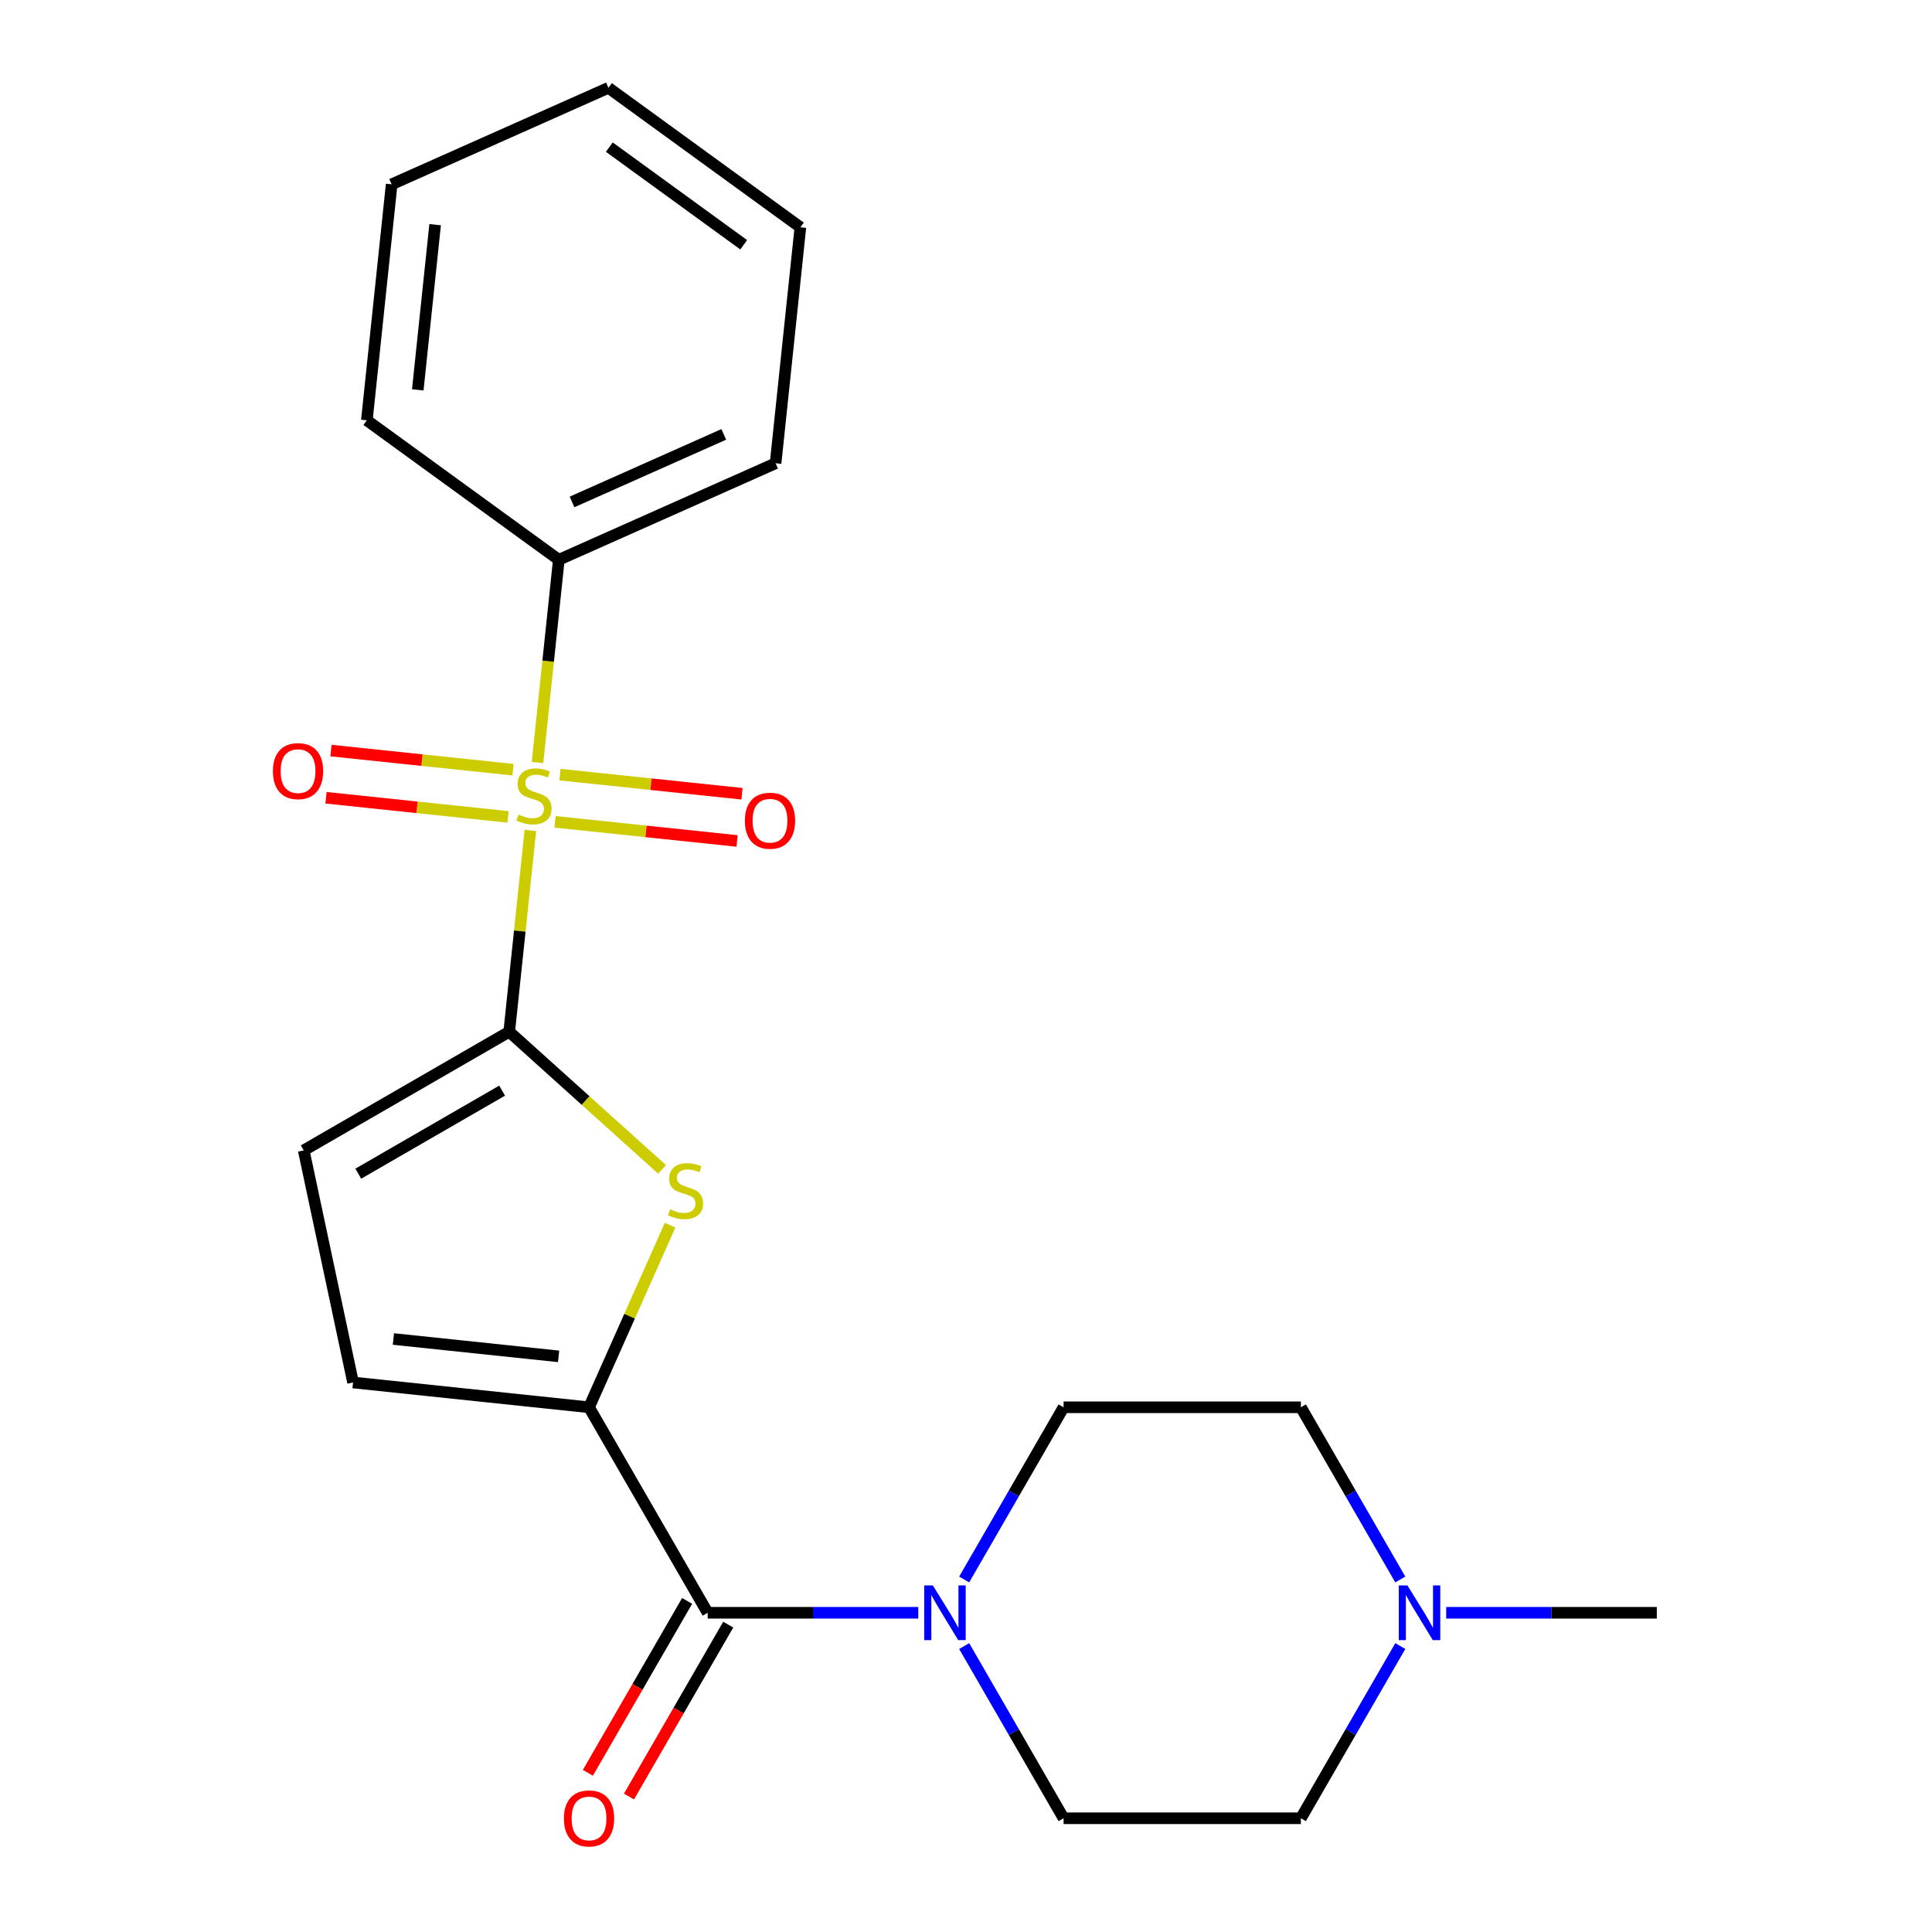 <?xml version='1.0' encoding='iso-8859-1'?>
<svg version='1.1' baseProfile='full'
              xmlns='http://www.w3.org/2000/svg'
                      xmlns:rdkit='http://www.rdkit.org/xml'
                      xmlns:xlink='http://www.w3.org/1999/xlink'
                  xml:space='preserve'
width='1000px' height='1000px' viewBox='0 0 1000 1000'>
<!-- END OF HEADER -->
<rect style='opacity:1.0;fill:#FFFFFF;stroke:none' width='1000' height='1000' x='0' y='0'> </rect>
<path class='bond-0' d='M 274.517,429.835 L 269.042,481.932' style='fill:none;fill-rule:evenodd;stroke:#CCCC00;stroke-width:6px;stroke-linecap:butt;stroke-linejoin:miter;stroke-opacity:1' />
<path class='bond-0' d='M 269.042,481.932 L 263.566,534.028' style='fill:none;fill-rule:evenodd;stroke:#000000;stroke-width:6px;stroke-linecap:butt;stroke-linejoin:miter;stroke-opacity:1' />
<path class='bond-8' d='M 265.537,398.393 L 218.423,393.441' style='fill:none;fill-rule:evenodd;stroke:#CCCC00;stroke-width:6px;stroke-linecap:butt;stroke-linejoin:miter;stroke-opacity:1' />
<path class='bond-8' d='M 218.423,393.441 L 171.309,388.49' style='fill:none;fill-rule:evenodd;stroke:#FF0000;stroke-width:6px;stroke-linecap:butt;stroke-linejoin:miter;stroke-opacity:1' />
<path class='bond-8' d='M 262.97,422.822 L 215.856,417.87' style='fill:none;fill-rule:evenodd;stroke:#CCCC00;stroke-width:6px;stroke-linecap:butt;stroke-linejoin:miter;stroke-opacity:1' />
<path class='bond-8' d='M 215.856,417.87 L 168.742,412.918' style='fill:none;fill-rule:evenodd;stroke:#FF0000;stroke-width:6px;stroke-linecap:butt;stroke-linejoin:miter;stroke-opacity:1' />
<path class='bond-9' d='M 287.27,425.376 L 334.384,430.328' style='fill:none;fill-rule:evenodd;stroke:#CCCC00;stroke-width:6px;stroke-linecap:butt;stroke-linejoin:miter;stroke-opacity:1' />
<path class='bond-9' d='M 334.384,430.328 L 381.498,435.28' style='fill:none;fill-rule:evenodd;stroke:#FF0000;stroke-width:6px;stroke-linecap:butt;stroke-linejoin:miter;stroke-opacity:1' />
<path class='bond-9' d='M 289.838,400.947 L 336.952,405.899' style='fill:none;fill-rule:evenodd;stroke:#CCCC00;stroke-width:6px;stroke-linecap:butt;stroke-linejoin:miter;stroke-opacity:1' />
<path class='bond-9' d='M 336.952,405.899 L 384.066,410.851' style='fill:none;fill-rule:evenodd;stroke:#FF0000;stroke-width:6px;stroke-linecap:butt;stroke-linejoin:miter;stroke-opacity:1' />
<path class='bond-10' d='M 278.211,394.694 L 283.726,342.218' style='fill:none;fill-rule:evenodd;stroke:#CCCC00;stroke-width:6px;stroke-linecap:butt;stroke-linejoin:miter;stroke-opacity:1' />
<path class='bond-10' d='M 283.726,342.218 L 289.242,289.741' style='fill:none;fill-rule:evenodd;stroke:#000000;stroke-width:6px;stroke-linecap:butt;stroke-linejoin:miter;stroke-opacity:1' />
<path class='bond-1' d='M 263.566,534.028 L 303.126,569.648' style='fill:none;fill-rule:evenodd;stroke:#000000;stroke-width:6px;stroke-linecap:butt;stroke-linejoin:miter;stroke-opacity:1' />
<path class='bond-1' d='M 303.126,569.648 L 342.686,605.268' style='fill:none;fill-rule:evenodd;stroke:#CCCC00;stroke-width:6px;stroke-linecap:butt;stroke-linejoin:miter;stroke-opacity:1' />
<path class='bond-5' d='M 263.566,534.028 L 157.204,595.436' style='fill:none;fill-rule:evenodd;stroke:#000000;stroke-width:6px;stroke-linecap:butt;stroke-linejoin:miter;stroke-opacity:1' />
<path class='bond-5' d='M 259.893,564.512 L 185.44,607.497' style='fill:none;fill-rule:evenodd;stroke:#000000;stroke-width:6px;stroke-linecap:butt;stroke-linejoin:miter;stroke-opacity:1' />
<path class='bond-2' d='M 346.844,634.159 L 325.863,681.282' style='fill:none;fill-rule:evenodd;stroke:#CCCC00;stroke-width:6px;stroke-linecap:butt;stroke-linejoin:miter;stroke-opacity:1' />
<path class='bond-2' d='M 325.863,681.282 L 304.882,728.406' style='fill:none;fill-rule:evenodd;stroke:#000000;stroke-width:6px;stroke-linecap:butt;stroke-linejoin:miter;stroke-opacity:1' />
<path class='bond-3' d='M 304.882,728.406 L 366.29,834.768' style='fill:none;fill-rule:evenodd;stroke:#000000;stroke-width:6px;stroke-linecap:butt;stroke-linejoin:miter;stroke-opacity:1' />
<path class='bond-22' d='M 304.882,728.406 L 182.739,715.569' style='fill:none;fill-rule:evenodd;stroke:#000000;stroke-width:6px;stroke-linecap:butt;stroke-linejoin:miter;stroke-opacity:1' />
<path class='bond-22' d='M 289.128,702.052 L 203.628,693.065' style='fill:none;fill-rule:evenodd;stroke:#000000;stroke-width:6px;stroke-linecap:butt;stroke-linejoin:miter;stroke-opacity:1' />
<path class='bond-4' d='M 366.29,834.768 L 420.793,834.768' style='fill:none;fill-rule:evenodd;stroke:#000000;stroke-width:6px;stroke-linecap:butt;stroke-linejoin:miter;stroke-opacity:1' />
<path class='bond-4' d='M 420.793,834.768 L 475.296,834.768' style='fill:none;fill-rule:evenodd;stroke:#0000FF;stroke-width:6px;stroke-linecap:butt;stroke-linejoin:miter;stroke-opacity:1' />
<path class='bond-11' d='M 355.654,828.627 L 329.97,873.113' style='fill:none;fill-rule:evenodd;stroke:#000000;stroke-width:6px;stroke-linecap:butt;stroke-linejoin:miter;stroke-opacity:1' />
<path class='bond-11' d='M 329.97,873.113 L 304.287,917.599' style='fill:none;fill-rule:evenodd;stroke:#FF0000;stroke-width:6px;stroke-linecap:butt;stroke-linejoin:miter;stroke-opacity:1' />
<path class='bond-11' d='M 376.927,840.909 L 351.243,885.395' style='fill:none;fill-rule:evenodd;stroke:#000000;stroke-width:6px;stroke-linecap:butt;stroke-linejoin:miter;stroke-opacity:1' />
<path class='bond-11' d='M 351.243,885.395 L 325.559,929.881' style='fill:none;fill-rule:evenodd;stroke:#FF0000;stroke-width:6px;stroke-linecap:butt;stroke-linejoin:miter;stroke-opacity:1' />
<path class='bond-12' d='M 499.055,817.538 L 524.785,772.972' style='fill:none;fill-rule:evenodd;stroke:#0000FF;stroke-width:6px;stroke-linecap:butt;stroke-linejoin:miter;stroke-opacity:1' />
<path class='bond-12' d='M 524.785,772.972 L 550.515,728.406' style='fill:none;fill-rule:evenodd;stroke:#000000;stroke-width:6px;stroke-linecap:butt;stroke-linejoin:miter;stroke-opacity:1' />
<path class='bond-13' d='M 499.055,851.999 L 524.785,896.564' style='fill:none;fill-rule:evenodd;stroke:#0000FF;stroke-width:6px;stroke-linecap:butt;stroke-linejoin:miter;stroke-opacity:1' />
<path class='bond-13' d='M 524.785,896.564 L 550.515,941.13' style='fill:none;fill-rule:evenodd;stroke:#000000;stroke-width:6px;stroke-linecap:butt;stroke-linejoin:miter;stroke-opacity:1' />
<path class='bond-6' d='M 157.204,595.436 L 182.739,715.569' style='fill:none;fill-rule:evenodd;stroke:#000000;stroke-width:6px;stroke-linecap:butt;stroke-linejoin:miter;stroke-opacity:1' />
<path class='bond-7' d='M 724.791,851.999 L 699.061,896.564' style='fill:none;fill-rule:evenodd;stroke:#0000FF;stroke-width:6px;stroke-linecap:butt;stroke-linejoin:miter;stroke-opacity:1' />
<path class='bond-7' d='M 699.061,896.564 L 673.331,941.13' style='fill:none;fill-rule:evenodd;stroke:#000000;stroke-width:6px;stroke-linecap:butt;stroke-linejoin:miter;stroke-opacity:1' />
<path class='bond-16' d='M 748.549,834.768 L 803.052,834.768' style='fill:none;fill-rule:evenodd;stroke:#0000FF;stroke-width:6px;stroke-linecap:butt;stroke-linejoin:miter;stroke-opacity:1' />
<path class='bond-16' d='M 803.052,834.768 L 857.555,834.768' style='fill:none;fill-rule:evenodd;stroke:#000000;stroke-width:6px;stroke-linecap:butt;stroke-linejoin:miter;stroke-opacity:1' />
<path class='bond-24' d='M 724.791,817.538 L 699.061,772.972' style='fill:none;fill-rule:evenodd;stroke:#0000FF;stroke-width:6px;stroke-linecap:butt;stroke-linejoin:miter;stroke-opacity:1' />
<path class='bond-24' d='M 699.061,772.972 L 673.331,728.406' style='fill:none;fill-rule:evenodd;stroke:#000000;stroke-width:6px;stroke-linecap:butt;stroke-linejoin:miter;stroke-opacity:1' />
<path class='bond-17' d='M 289.242,289.741 L 401.44,239.787' style='fill:none;fill-rule:evenodd;stroke:#000000;stroke-width:6px;stroke-linecap:butt;stroke-linejoin:miter;stroke-opacity:1' />
<path class='bond-17' d='M 296.081,259.809 L 374.619,224.841' style='fill:none;fill-rule:evenodd;stroke:#000000;stroke-width:6px;stroke-linecap:butt;stroke-linejoin:miter;stroke-opacity:1' />
<path class='bond-18' d='M 289.242,289.741 L 189.881,217.552' style='fill:none;fill-rule:evenodd;stroke:#000000;stroke-width:6px;stroke-linecap:butt;stroke-linejoin:miter;stroke-opacity:1' />
<path class='bond-14' d='M 550.515,728.406 L 673.331,728.406' style='fill:none;fill-rule:evenodd;stroke:#000000;stroke-width:6px;stroke-linecap:butt;stroke-linejoin:miter;stroke-opacity:1' />
<path class='bond-15' d='M 550.515,941.13 L 673.331,941.13' style='fill:none;fill-rule:evenodd;stroke:#000000;stroke-width:6px;stroke-linecap:butt;stroke-linejoin:miter;stroke-opacity:1' />
<path class='bond-19' d='M 401.44,239.787 L 414.278,117.644' style='fill:none;fill-rule:evenodd;stroke:#000000;stroke-width:6px;stroke-linecap:butt;stroke-linejoin:miter;stroke-opacity:1' />
<path class='bond-20' d='M 189.881,217.552 L 202.719,95.408' style='fill:none;fill-rule:evenodd;stroke:#000000;stroke-width:6px;stroke-linecap:butt;stroke-linejoin:miter;stroke-opacity:1' />
<path class='bond-20' d='M 216.236,201.798 L 225.222,116.297' style='fill:none;fill-rule:evenodd;stroke:#000000;stroke-width:6px;stroke-linecap:butt;stroke-linejoin:miter;stroke-opacity:1' />
<path class='bond-23' d='M 414.278,117.644 L 314.917,45.455' style='fill:none;fill-rule:evenodd;stroke:#000000;stroke-width:6px;stroke-linecap:butt;stroke-linejoin:miter;stroke-opacity:1' />
<path class='bond-23' d='M 384.936,126.688 L 315.383,76.155' style='fill:none;fill-rule:evenodd;stroke:#000000;stroke-width:6px;stroke-linecap:butt;stroke-linejoin:miter;stroke-opacity:1' />
<path class='bond-21' d='M 202.719,95.408 L 314.917,45.455' style='fill:none;fill-rule:evenodd;stroke:#000000;stroke-width:6px;stroke-linecap:butt;stroke-linejoin:miter;stroke-opacity:1' />
<path  class='atom-0' d='M 268.404 421.605
Q 268.724 421.725, 270.044 422.285
Q 271.364 422.845, 272.804 423.205
Q 274.284 423.525, 275.724 423.525
Q 278.404 423.525, 279.964 422.245
Q 281.524 420.925, 281.524 418.645
Q 281.524 417.085, 280.724 416.125
Q 279.964 415.165, 278.764 414.645
Q 277.564 414.125, 275.564 413.525
Q 273.044 412.765, 271.524 412.045
Q 270.044 411.325, 268.964 409.805
Q 267.924 408.285, 267.924 405.725
Q 267.924 402.165, 270.324 399.965
Q 272.764 397.765, 277.564 397.765
Q 280.844 397.765, 284.564 399.325
L 283.644 402.405
Q 280.244 401.005, 277.684 401.005
Q 274.924 401.005, 273.404 402.165
Q 271.884 403.285, 271.924 405.245
Q 271.924 406.765, 272.684 407.685
Q 273.484 408.605, 274.604 409.125
Q 275.764 409.645, 277.684 410.245
Q 280.244 411.045, 281.764 411.845
Q 283.284 412.645, 284.364 414.285
Q 285.484 415.885, 285.484 418.645
Q 285.484 422.565, 282.844 424.685
Q 280.244 426.765, 275.884 426.765
Q 273.364 426.765, 271.444 426.205
Q 269.564 425.685, 267.324 424.765
L 268.404 421.605
' fill='#CCCC00'/>
<path  class='atom-2' d='M 346.836 625.928
Q 347.156 626.048, 348.476 626.608
Q 349.796 627.168, 351.236 627.528
Q 352.716 627.848, 354.156 627.848
Q 356.836 627.848, 358.396 626.568
Q 359.956 625.248, 359.956 622.968
Q 359.956 621.408, 359.156 620.448
Q 358.396 619.488, 357.196 618.968
Q 355.996 618.448, 353.996 617.848
Q 351.476 617.088, 349.956 616.368
Q 348.476 615.648, 347.396 614.128
Q 346.356 612.608, 346.356 610.048
Q 346.356 606.488, 348.756 604.288
Q 351.196 602.088, 355.996 602.088
Q 359.276 602.088, 362.996 603.648
L 362.076 606.728
Q 358.676 605.328, 356.116 605.328
Q 353.356 605.328, 351.836 606.488
Q 350.316 607.608, 350.356 609.568
Q 350.356 611.088, 351.116 612.008
Q 351.916 612.928, 353.036 613.448
Q 354.196 613.968, 356.116 614.568
Q 358.676 615.368, 360.196 616.168
Q 361.716 616.968, 362.796 618.608
Q 363.916 620.208, 363.916 622.968
Q 363.916 626.888, 361.276 629.008
Q 358.676 631.088, 354.316 631.088
Q 351.796 631.088, 349.876 630.528
Q 347.996 630.008, 345.756 629.088
L 346.836 625.928
' fill='#CCCC00'/>
<path  class='atom-5' d='M 482.847 820.608
L 492.127 835.608
Q 493.047 837.088, 494.527 839.768
Q 496.007 842.448, 496.087 842.608
L 496.087 820.608
L 499.847 820.608
L 499.847 848.928
L 495.967 848.928
L 486.007 832.528
Q 484.847 830.608, 483.607 828.408
Q 482.407 826.208, 482.047 825.528
L 482.047 848.928
L 478.367 848.928
L 478.367 820.608
L 482.847 820.608
' fill='#0000FF'/>
<path  class='atom-8' d='M 728.479 820.608
L 737.759 835.608
Q 738.679 837.088, 740.159 839.768
Q 741.639 842.448, 741.719 842.608
L 741.719 820.608
L 745.479 820.608
L 745.479 848.928
L 741.599 848.928
L 731.639 832.528
Q 730.479 830.608, 729.239 828.408
Q 728.039 826.208, 727.679 825.528
L 727.679 848.928
L 723.999 848.928
L 723.999 820.608
L 728.479 820.608
' fill='#0000FF'/>
<path  class='atom-9' d='M 141.26 399.127
Q 141.26 392.327, 144.62 388.527
Q 147.98 384.727, 154.26 384.727
Q 160.54 384.727, 163.9 388.527
Q 167.26 392.327, 167.26 399.127
Q 167.26 406.007, 163.86 409.927
Q 160.46 413.807, 154.26 413.807
Q 148.02 413.807, 144.62 409.927
Q 141.26 406.047, 141.26 399.127
M 154.26 410.607
Q 158.58 410.607, 160.9 407.727
Q 163.26 404.807, 163.26 399.127
Q 163.26 393.567, 160.9 390.767
Q 158.58 387.927, 154.26 387.927
Q 149.94 387.927, 147.58 390.727
Q 145.26 393.527, 145.26 399.127
Q 145.26 404.847, 147.58 407.727
Q 149.94 410.607, 154.26 410.607
' fill='#FF0000'/>
<path  class='atom-10' d='M 385.547 424.802
Q 385.547 418.002, 388.907 414.202
Q 392.267 410.402, 398.547 410.402
Q 404.827 410.402, 408.187 414.202
Q 411.547 418.002, 411.547 424.802
Q 411.547 431.682, 408.147 435.602
Q 404.747 439.482, 398.547 439.482
Q 392.307 439.482, 388.907 435.602
Q 385.547 431.722, 385.547 424.802
M 398.547 436.282
Q 402.867 436.282, 405.187 433.402
Q 407.547 430.482, 407.547 424.802
Q 407.547 419.242, 405.187 416.442
Q 402.867 413.602, 398.547 413.602
Q 394.227 413.602, 391.867 416.402
Q 389.547 419.202, 389.547 424.802
Q 389.547 430.522, 391.867 433.402
Q 394.227 436.282, 398.547 436.282
' fill='#FF0000'/>
<path  class='atom-12' d='M 291.882 941.21
Q 291.882 934.41, 295.242 930.61
Q 298.602 926.81, 304.882 926.81
Q 311.162 926.81, 314.522 930.61
Q 317.882 934.41, 317.882 941.21
Q 317.882 948.09, 314.482 952.01
Q 311.082 955.89, 304.882 955.89
Q 298.642 955.89, 295.242 952.01
Q 291.882 948.13, 291.882 941.21
M 304.882 952.69
Q 309.202 952.69, 311.522 949.81
Q 313.882 946.89, 313.882 941.21
Q 313.882 935.65, 311.522 932.85
Q 309.202 930.01, 304.882 930.01
Q 300.562 930.01, 298.202 932.81
Q 295.882 935.61, 295.882 941.21
Q 295.882 946.93, 298.202 949.81
Q 300.562 952.69, 304.882 952.69
' fill='#FF0000'/>
</svg>

